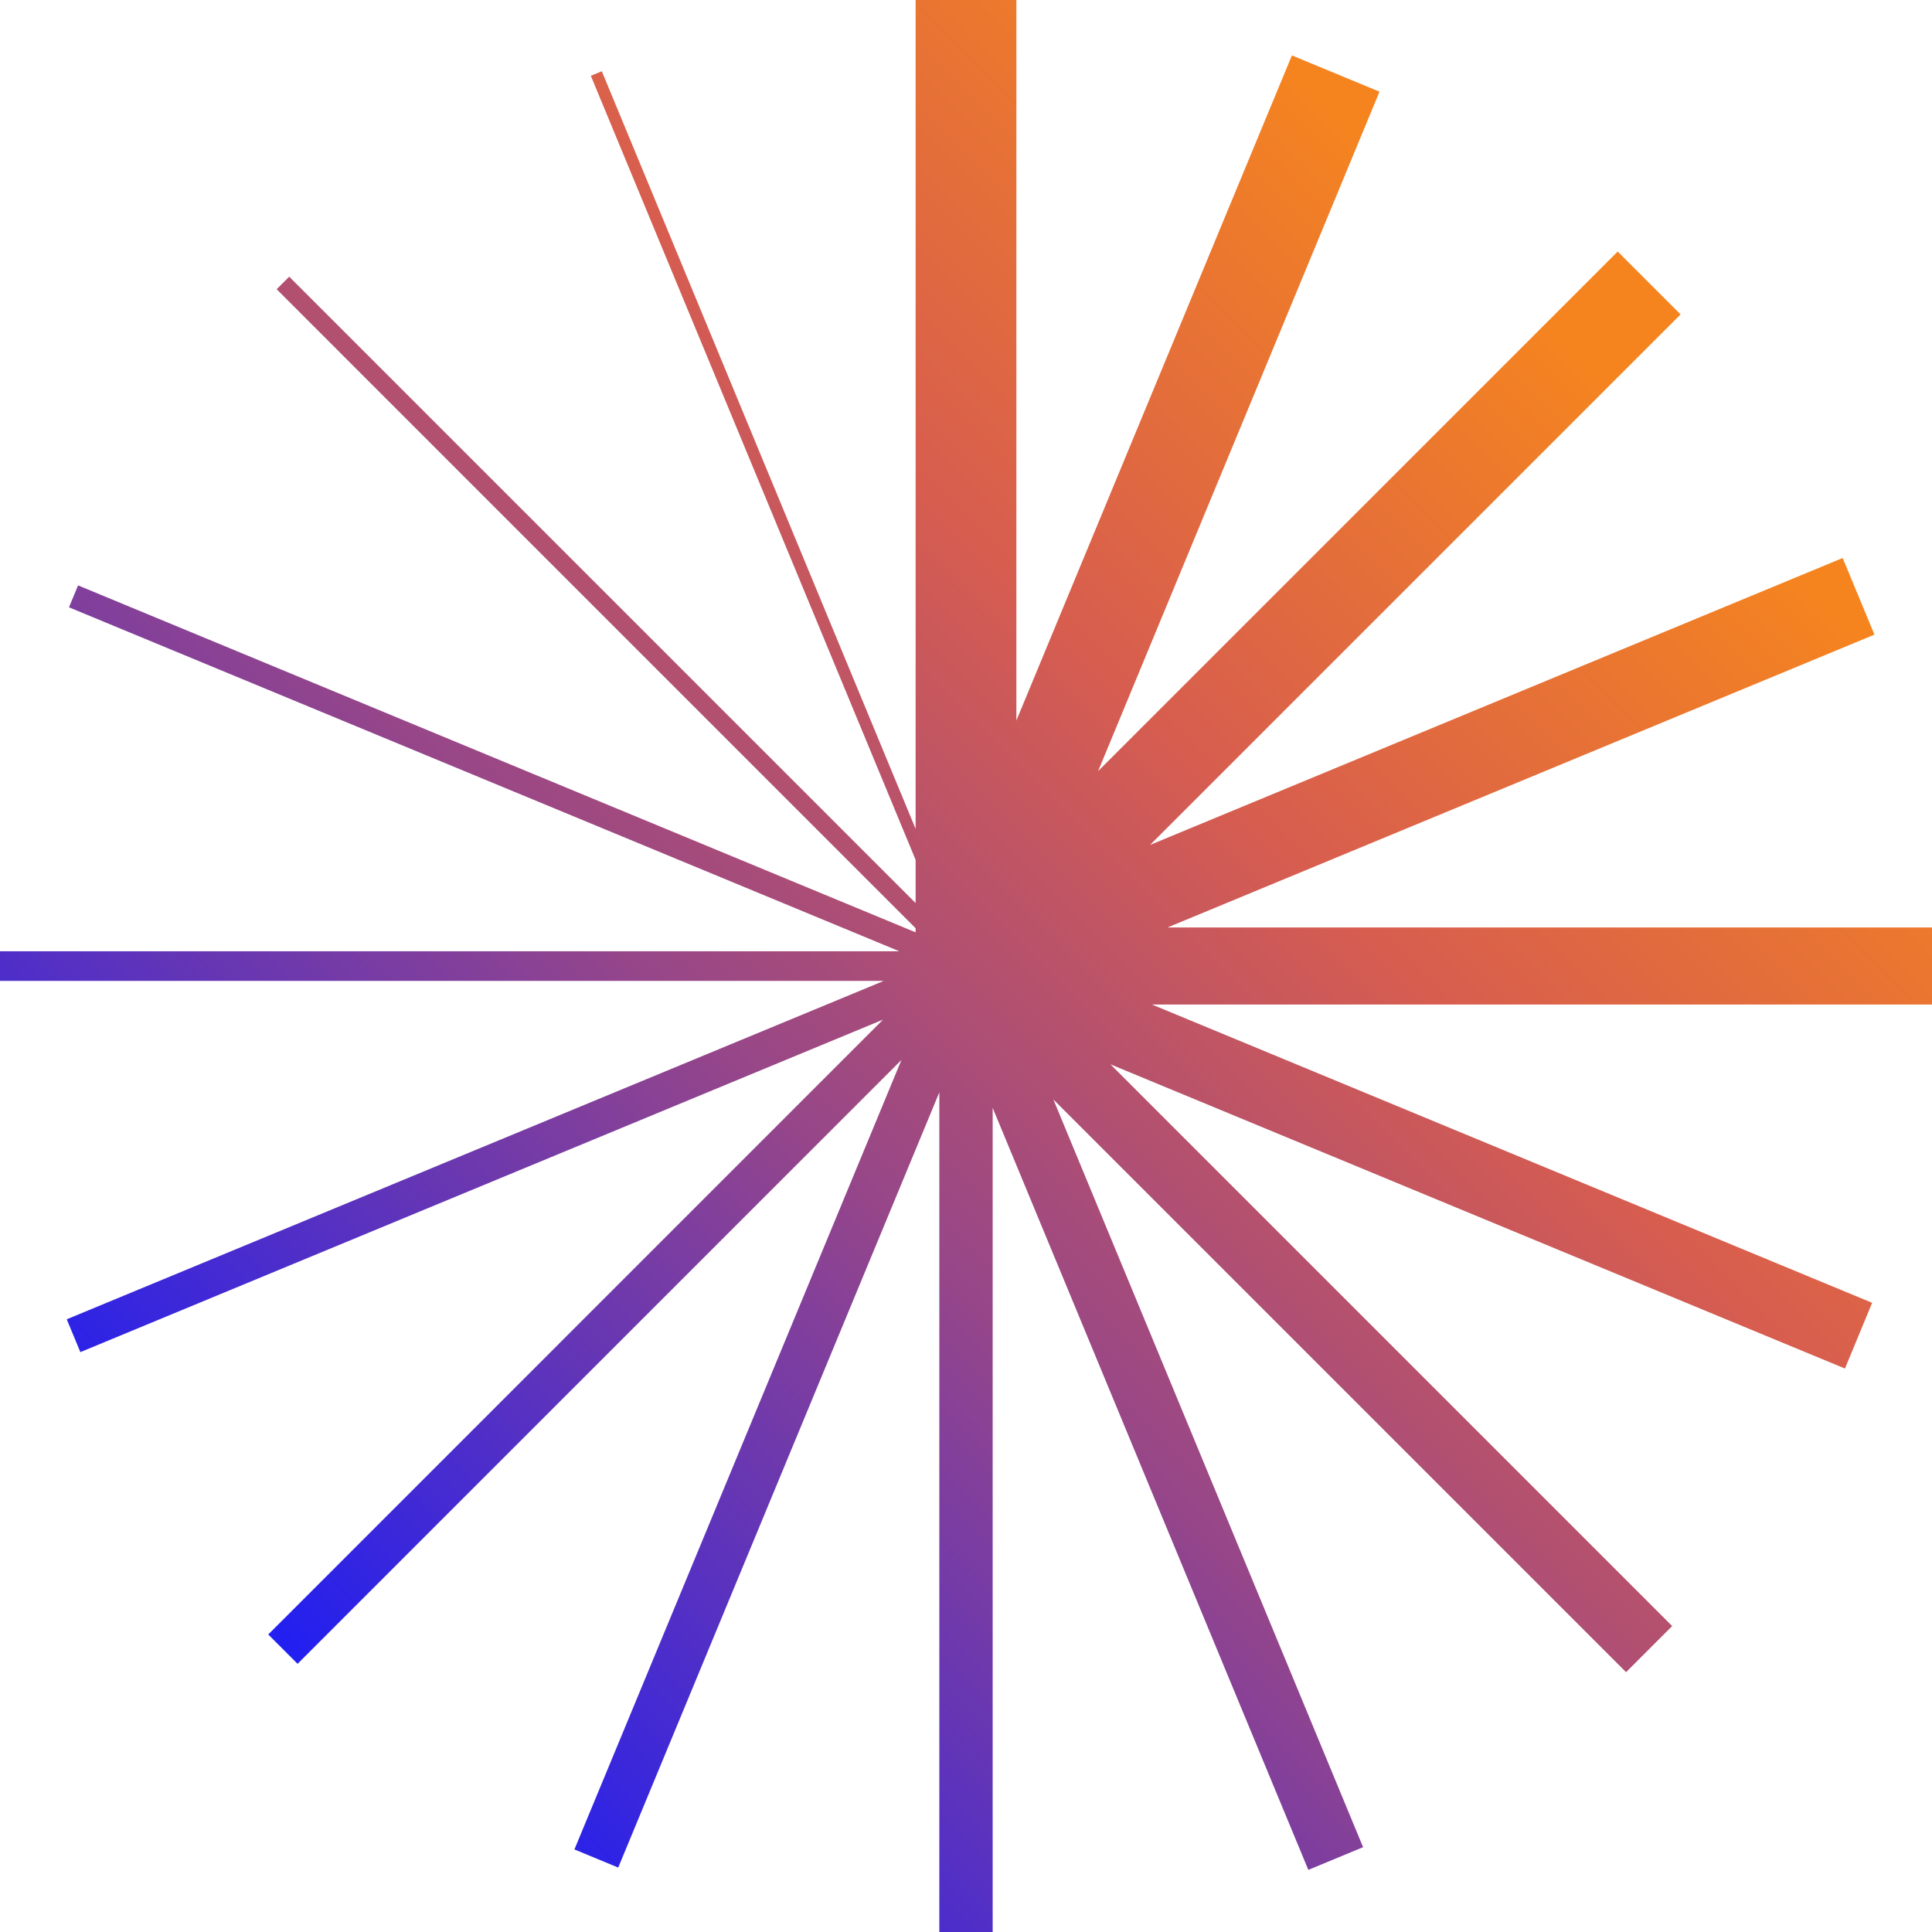 <?xml version="1.0" encoding="UTF-8"?>
<svg id="Layer_2" data-name="Layer 2" xmlns="http://www.w3.org/2000/svg" xmlns:xlink="http://www.w3.org/1999/xlink" viewBox="0 0 325.98 325.98">
  <defs>
    <style>
      .cls-1 {
        fill: url(#linear-gradient);
      }
    </style>
    <linearGradient id="linear-gradient" x1="47.74" y1="278.25" x2="278.25" y2="47.74" gradientUnits="userSpaceOnUse">
      <stop offset="0" stop-color="#211ff1"/>
      <stop offset=".38" stop-color="#964689"/>
      <stop offset=".66" stop-color="#d75d4f"/>
      <stop offset=".95" stop-color="#f5841f"/>
    </linearGradient>
  </defs>
  <g id="Layer_2-2" data-name="Layer 2">
    <path class="cls-1" d="m196.98,156.49h129.01v13h-131.62l121.51,50.33-4.59,11.09-123.93-51.33,94.78,94.78-7.78,7.78-96.63-96.63,52.26,126.16-9.24,3.83-53.26-128.57v139.06h-9v-141.68l-54.18,130.8-7.39-3.06,55.18-133.21-101.89,101.89-4.95-4.95,103.73-103.74L13.56,228.14l-2.3-5.54,137.86-57.1H0v-5h151.73L11.64,102.47l1.53-3.7,141.32,58.54v-.69L46.68,48.8l2.12-2.12,105.69,105.69v-7.29L99.69,12.79l1.85-.77,52.95,127.83V0h17v121.57L217.98,9.35l14.78,6.12-47.48,114.64,87.67-87.67,10.61,10.61-89.51,89.51,116.86-48.41,5.36,12.93-119.28,49.41Z"/>
  </g>
</svg>